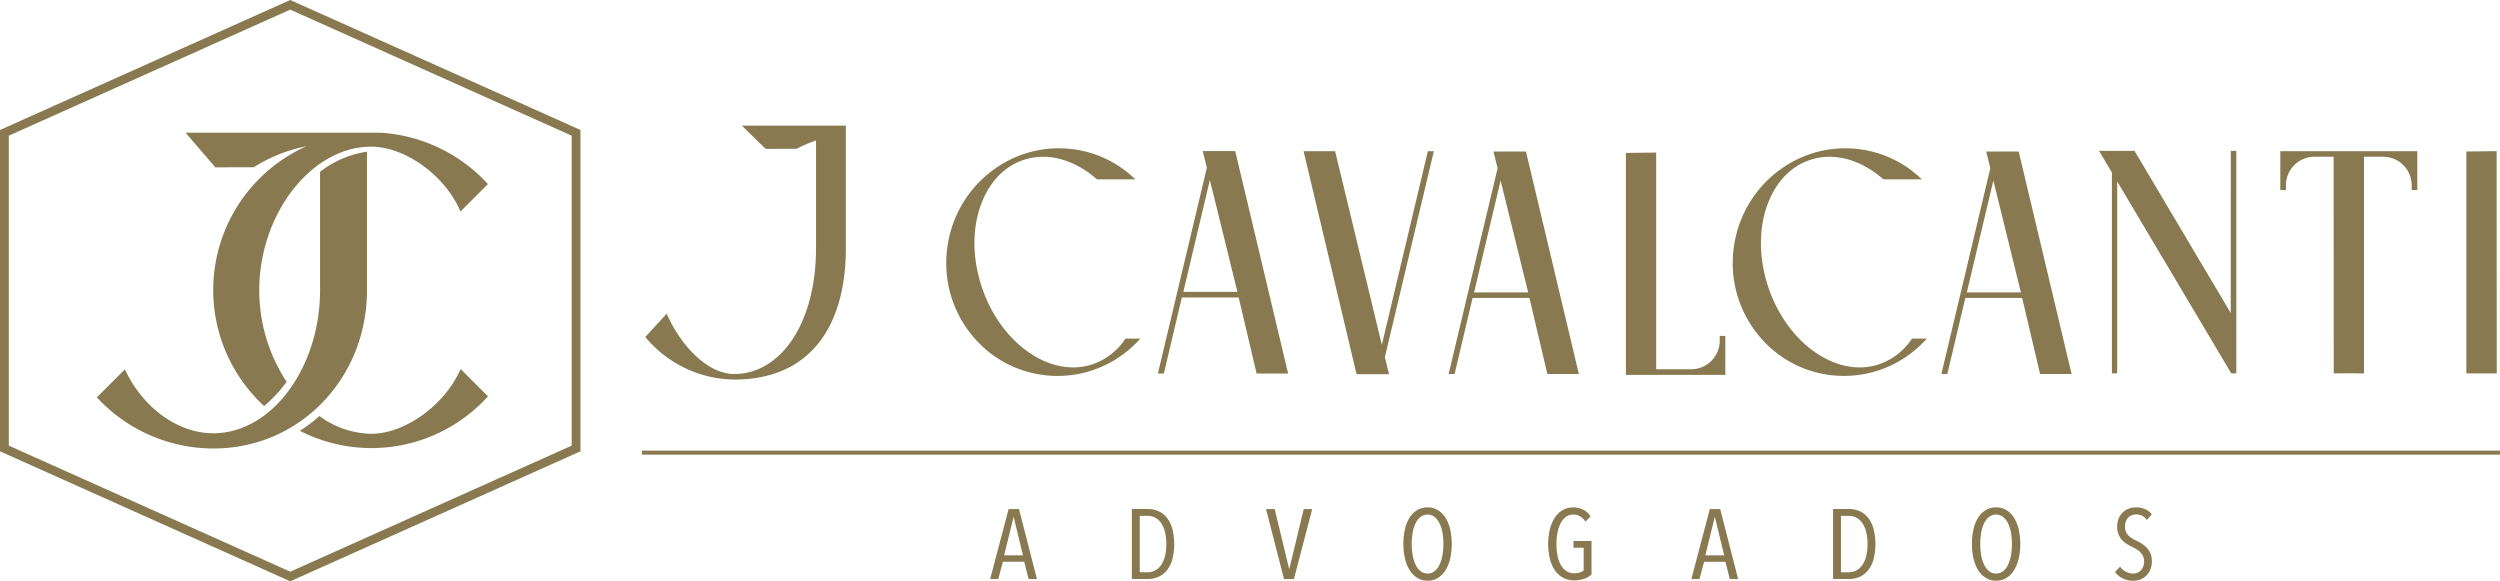 <svg xmlns="http://www.w3.org/2000/svg" width="776.88" height="180.64" viewBox="0 0 776.88 180.64">
  <g id="Grupo_1235" data-name="Grupo 1235" transform="translate(-114.26 -397.96)">
    <g id="Grupo_1240" data-name="Grupo 1240" transform="translate(-398 208)">
      <path id="Caminho_3175" data-name="Caminho 3175" d="M626.3,280.32V237.09l-.96.17A30.979,30.979,0,0,0,612,243.13l-.28.2v36.89c0,23.64-14.8,44.38-33.19,44.38-10.62,0-21.2-7.38-26.96-18.82l-.52-1.02-8.7,8.7.56.58a49.355,49.355,0,0,0,35.62,15.29C605.56,329.35,626.25,307.36,626.3,280.32Z" fill="#887950"/>
      <path id="Caminho_3176" data-name="Caminho 3176" d="M663.35,246.58a49.4,49.4,0,0,0-32.82-15.38H569.92l9.25,10.76,11.97-.03.16-.1a47.214,47.214,0,0,1,16.16-6.41,48.96,48.96,0,0,0-13.13,80.71,41.016,41.016,0,0,0,7-7.53,51.687,51.687,0,0,1-8.5-28.45c0-23.76,16.24-44.61,34.75-44.61,10.24,0,22.23,8.38,27.3,19.07l.5,1.06,8.5-8.5Z" fill="#887950"/>
      <path id="Caminho_3177" data-name="Caminho 3177" d="M602.45,189.96l-90.19,40.39v99.86l89.63,40.14.56.25,89.38-40.03.81-.36V230.35Zm87.46,138.48-87.46,39.17-87.46-39.17V232.12l87.46-39.17,87.46,39.17Z" fill="#887950"/>
      <path id="Caminho_3178" data-name="Caminho 3178" d="M655.4,304.63l-.5,1.05c-5.13,10.7-17.12,19.08-27.3,19.08a27.835,27.835,0,0,1-16.07-5.52,46.331,46.331,0,0,1-6.1,4.59,48.817,48.817,0,0,0,57.93-10.12l.54-.59Z" fill="#887950"/>
    </g>
    <g id="Grupo_1243" data-name="Grupo 1243">
      <g id="Grupo_1242" data-name="Grupo 1242">
        <g id="Grupo_1241" data-name="Grupo 1241">
          <path id="Caminho_3179" data-name="Caminho 3179" d="M648.67,503.9a8.886,8.886,0,0,1-8.95,8.81h-10.8V445.37l-9.41.11v68.96h30.9V502.35h-1.74v1.55Z" fill="#887950"/>
          <path id="Caminho_3180" data-name="Caminho 3180" d="M822.88,457.02h1.74v-1.55a8.886,8.886,0,0,1,8.95-8.81h5.87l.03,67.21V514l4.68-.05,4.57.05h.13v-.11h.03V446.67h5.87a8.886,8.886,0,0,1,8.95,8.81v1.55h1.74V444.94H822.87v12.08Z" fill="#887950"/>
          <path id="Caminho_3181" data-name="Caminho 3181" d="M463.91,503.34a20.065,20.065,0,0,1-10.34,7.89c-13.1,4.19-28.47-6.67-34.26-24.22-3.35-10.15-2.92-20.58,1.16-28.61,2.76-5.43,6.95-9.17,12.09-10.81,7.24-2.32,15.43-.13,22.47,6l.11.09h11.94l-.71-.65a33.909,33.909,0,0,0-19.71-8.82c-19.06-1.89-36.17,12.36-38.15,31.77a35.328,35.328,0,0,0,7.79,26.15,34.112,34.112,0,0,0,23.17,12.48c1.13.11,2.28.17,3.42.17a34.346,34.346,0,0,0,25.15-10.97l.6-.63h-4.62Z" fill="#887950"/>
          <path id="Caminho_3182" data-name="Caminho 3182" d="M708.31,503.34a20.065,20.065,0,0,1-10.34,7.89c-13.1,4.19-28.47-6.67-34.26-24.22-3.35-10.15-2.92-20.58,1.16-28.61,2.76-5.43,6.95-9.17,12.09-10.81,7.24-2.31,15.43-.13,22.47,6l.11.09h11.94l-.71-.65a33.909,33.909,0,0,0-19.71-8.82c-19.06-1.89-36.17,12.36-38.15,31.77a35.329,35.329,0,0,0,7.79,26.15,34.112,34.112,0,0,0,23.17,12.48c1.13.11,2.28.17,3.42.17a34.346,34.346,0,0,0,25.15-10.97l.6-.63h-4.62Z" fill="#887950"/>
          <path id="Caminho_3183" data-name="Caminho 3183" d="M890.09,445.31v-.38l-9.41.11V514h9.45Z" fill="#887950"/>
          <path id="Caminho_3184" data-name="Caminho 3184" d="M807.47,495.24l-29.79-50.21-.11-.18H766.54l4,6.73v62.4h1.64V454.34l35.34,59.46.11.18h1.57V444.84h-1.72Z" fill="#887950"/>
          <path id="Caminho_3185" data-name="Caminho 3185" d="M498.11,444.91h-10.1l1.28,5.17-15.18,63.81-.04.15h1.86l5.59-23.65h17.66l5.55,23.55.02.1h9.8L498.18,445.2Zm-16.12,43.75,8.24-34.76,8.56,34.76Z" fill="#887950"/>
          <path id="Caminho_3186" data-name="Caminho 3186" d="M588.46,445.06h-10.1l1.28,5.17-15.18,63.81-.04.15h1.86l5.59-23.65h17.66l5.55,23.55.02.1h9.8l-16.37-68.84Zm-16.12,43.76,8.24-34.76,8.56,34.76Z" fill="#887950"/>
          <path id="Caminho_3187" data-name="Caminho 3187" d="M741.58,445.06h-10.1l1.28,5.17-15.18,63.81-.04.15h1.86l5.59-23.65h17.66l5.55,23.55.02.1h9.8l-16.37-68.84Zm-16.12,43.76,8.24-34.76,8.56,34.76Z" fill="#887950"/>
          <path id="Caminho_3188" data-name="Caminho 3188" d="M543.67,505.11l-14.45-59.88-.07-.29h-9.8l16.4,69.02.07.29h10.09l-1.3-5.29,15.19-63.87.03-.15h-1.86Z" fill="#887950"/>
        </g>
      </g>
      <path id="Caminho_3189" data-name="Caminho 3189" d="M352.19,444.22l9.57-.02.13-.06a48.947,48.947,0,0,1,5.95-2.54V475c0,23.92-11.32,39.19-25.39,39.19-8.13,0-16.22-8.38-20.63-17.9l-.39-.85-6.66,7.25.43.48a36.388,36.388,0,0,0,27.25,12.74c23.48,0,34.66-16.46,34.66-40.83V439.43h0v-2.41H344.8Z" fill="#887950"/>
    </g>
    <g id="Grupo_1244" data-name="Grupo 1244">
      <path id="Caminho_3190" data-name="Caminho 3190" d="M430.91,556.15h-3.22L422,577.71l-.05.18h2.53l1.42-5.36h6.64l1.35,5.36h2.6l-5.55-21.64Zm-4.62,14.39,2.96-11.99,2.9,11.99Z" fill="#887950"/>
      <path id="Caminho_3191" data-name="Caminho 3191" d="M476.94,558.93a6.845,6.845,0,0,0-2.61-2.09,8.109,8.109,0,0,0-3.38-.7h-4.96v21.75h4.93a8.105,8.105,0,0,0,3.38-.69,7.154,7.154,0,0,0,2.62-2.07,9.727,9.727,0,0,0,1.66-3.4,19.538,19.538,0,0,0,0-9.37A9.95,9.95,0,0,0,476.94,558.93Zm-.7,12.01a8.261,8.261,0,0,1-1.24,2.72,5.153,5.153,0,0,1-1.84,1.6,5.061,5.061,0,0,1-2.28.53h-2.44V558.26h2.44a5.061,5.061,0,0,1,2.28.53,5.153,5.153,0,0,1,1.84,1.6,8.283,8.283,0,0,1,1.24,2.74,15.229,15.229,0,0,1,.45,3.93A14.513,14.513,0,0,1,476.24,570.94Z" fill="#887950"/>
      <path id="Caminho_3192" data-name="Caminho 3192" d="M514.89,574.87l-4.49-18.61-.02-.11h-2.7l5.56,21.64.03.11h3.08l5.64-21.57.04-.18H519.4Z" fill="#887950"/>
      <path id="Caminho_3193" data-name="Caminho 3193" d="M563.42,558.8h0a7.255,7.255,0,0,0-2.35-2.33,5.972,5.972,0,0,0-3.16-.84,6.183,6.183,0,0,0-3.24.84,7.285,7.285,0,0,0-2.36,2.33,11.248,11.248,0,0,0-1.45,3.59,19.883,19.883,0,0,0-.49,4.59,19.6,19.6,0,0,0,.51,4.63,11.98,11.98,0,0,0,1.48,3.61,7.406,7.406,0,0,0,2.38,2.35,6.058,6.058,0,0,0,3.17.84,5.972,5.972,0,0,0,3.16-.84,7.322,7.322,0,0,0,2.35-2.35,12.122,12.122,0,0,0,1.47-3.61,21.135,21.135,0,0,0,0-9.23A12.15,12.15,0,0,0,563.42,558.8Zm-.93,11.8a11.465,11.465,0,0,1-.93,2.93,5.542,5.542,0,0,1-1.53,1.95,3.4,3.4,0,0,1-2.12.7,3.452,3.452,0,0,1-2.16-.7,5.473,5.473,0,0,1-1.55-1.95,11.206,11.206,0,0,1-.93-2.93,21.175,21.175,0,0,1,0-7.22,10.983,10.983,0,0,1,.93-2.9,5.446,5.446,0,0,1,1.55-1.92,3.514,3.514,0,0,1,2.16-.7,3.346,3.346,0,0,1,2.08.7,5.673,5.673,0,0,1,1.55,1.92,10.621,10.621,0,0,1,.95,2.9,21.175,21.175,0,0,1,0,7.22Z" fill="#887950"/>
      <path id="Caminho_3194" data-name="Caminho 3194" d="M603.21,568.17h3.18v7.06a3.568,3.568,0,0,1-1.23.63,5.969,5.969,0,0,1-1.77.24,4.238,4.238,0,0,1-2.36-.67,5.557,5.557,0,0,1-1.72-1.87,9.751,9.751,0,0,1-1.04-2.88,19.671,19.671,0,0,1-.01-7.23,10.892,10.892,0,0,1,.99-2.92,5.843,5.843,0,0,1,1.64-1.97,3.819,3.819,0,0,1,2.31-.71,4.038,4.038,0,0,1,1.99.51,4.755,4.755,0,0,1,1.63,1.54l.1.14,1.62-1.6-.07-.1a5.677,5.677,0,0,0-2.32-2.05,7.127,7.127,0,0,0-3.05-.65,6.234,6.234,0,0,0-3.28.87,7.512,7.512,0,0,0-2.44,2.39,11.614,11.614,0,0,0-1.51,3.61,19.926,19.926,0,0,0,.02,9.13,11.286,11.286,0,0,0,1.56,3.56,7.115,7.115,0,0,0,2.54,2.29,7.2,7.2,0,0,0,3.4.81,9.215,9.215,0,0,0,3.12-.48,7.223,7.223,0,0,0,2.27-1.28l.05-.04V566.07h-5.61v2.1Z" fill="#887950"/>
      <path id="Caminho_3195" data-name="Caminho 3195" d="M648.81,556.15h-3.22l-5.69,21.57-.05.18h2.53l1.42-5.36h6.64l1.35,5.36h2.6l-5.55-21.64Zm-4.62,14.39,2.96-11.99,2.9,11.99Z" fill="#887950"/>
      <path id="Caminho_3196" data-name="Caminho 3196" d="M694.84,558.93a6.845,6.845,0,0,0-2.61-2.09,8.109,8.109,0,0,0-3.38-.7h-4.96v21.75h4.93a8.105,8.105,0,0,0,3.38-.69,7.154,7.154,0,0,0,2.62-2.07,9.727,9.727,0,0,0,1.66-3.4,19.538,19.538,0,0,0,0-9.37A9.951,9.951,0,0,0,694.84,558.93Zm-.7,12.01a8.261,8.261,0,0,1-1.24,2.72,5.153,5.153,0,0,1-1.84,1.6,5.061,5.061,0,0,1-2.28.53h-2.44V558.26h2.44a5.061,5.061,0,0,1,2.28.53,5.153,5.153,0,0,1,1.84,1.6,8.283,8.283,0,0,1,1.24,2.74,15.229,15.229,0,0,1,.45,3.93A14.934,14.934,0,0,1,694.14,570.94Z" fill="#887950"/>
      <path id="Caminho_3197" data-name="Caminho 3197" d="M740.09,558.8h0a7.255,7.255,0,0,0-2.35-2.33,5.972,5.972,0,0,0-3.16-.84,6.183,6.183,0,0,0-3.24.84,7.285,7.285,0,0,0-2.36,2.33,11.483,11.483,0,0,0-1.45,3.59,19.883,19.883,0,0,0-.49,4.59,19.6,19.6,0,0,0,.51,4.63,11.98,11.98,0,0,0,1.48,3.61,7.406,7.406,0,0,0,2.38,2.35,6.058,6.058,0,0,0,3.17.84,5.972,5.972,0,0,0,3.16-.84,7.322,7.322,0,0,0,2.35-2.35,12.122,12.122,0,0,0,1.47-3.61,21.135,21.135,0,0,0,0-9.23A12.267,12.267,0,0,0,740.09,558.8Zm-.93,11.8a11.465,11.465,0,0,1-.93,2.93,5.542,5.542,0,0,1-1.53,1.95,3.4,3.4,0,0,1-2.12.7,3.452,3.452,0,0,1-2.16-.7,5.473,5.473,0,0,1-1.55-1.95,11.206,11.206,0,0,1-.93-2.93,21.175,21.175,0,0,1,0-7.22,10.983,10.983,0,0,1,.93-2.9,5.446,5.446,0,0,1,1.55-1.92,3.514,3.514,0,0,1,2.16-.7,3.346,3.346,0,0,1,2.08.7,5.673,5.673,0,0,1,1.55,1.92,10.621,10.621,0,0,1,.95,2.9,21.175,21.175,0,0,1,0,7.22Z" fill="#887950"/>
      <path id="Caminho_3198" data-name="Caminho 3198" d="M782.52,569.93a6,6,0,0,0-1.13-1.74,7.946,7.946,0,0,0-1.59-1.29,17.865,17.865,0,0,0-1.76-.98,13.9,13.9,0,0,1-1.32-.72,5.047,5.047,0,0,1-1.1-.89,3.8,3.8,0,0,1-.74-1.14,3.9,3.9,0,0,1-.27-1.52,4.5,4.5,0,0,1,.3-1.73,3.721,3.721,0,0,1,.78-1.2,2.941,2.941,0,0,1,1.1-.68,3.634,3.634,0,0,1,1.26-.22,4.3,4.3,0,0,1,1.8.37,3.527,3.527,0,0,1,1.42,1.21l.1.15,1.56-1.71-.07-.1a4.884,4.884,0,0,0-2.09-1.6,7.211,7.211,0,0,0-2.78-.51,6.247,6.247,0,0,0-2.16.37,5.435,5.435,0,0,0-1.86,1.14,5.512,5.512,0,0,0-1.31,1.9,6.741,6.741,0,0,0-.48,2.65,6.152,6.152,0,0,0,.39,2.28,5.87,5.87,0,0,0,1.02,1.7,7.039,7.039,0,0,0,1.46,1.25,13.439,13.439,0,0,0,1.75.96,16.11,16.11,0,0,1,1.42.78,6.134,6.134,0,0,1,1.19.95,4.263,4.263,0,0,1,.82,1.2,3.727,3.727,0,0,1,.3,1.55,3.886,3.886,0,0,1-.98,2.84,3.288,3.288,0,0,1-2.43.99,4.886,4.886,0,0,1-2.17-.53,4.758,4.758,0,0,1-1.77-1.5l-.1-.14-1.56,1.71.07.1a6.524,6.524,0,0,0,2.36,1.89,7.317,7.317,0,0,0,3.2.71,6.13,6.13,0,0,0,2.26-.42,5.538,5.538,0,0,0,1.86-1.21,5.724,5.724,0,0,0,1.24-1.93,6.943,6.943,0,0,0,.45-2.58A6.448,6.448,0,0,0,782.52,569.93Z" fill="#887950"/>
    </g>
    <rect id="Retângulo_516" data-name="Retângulo 516" width="577.39" height="1.25" transform="translate(313.75 537.99)" fill="#887950"/>
  </g>
</svg>
